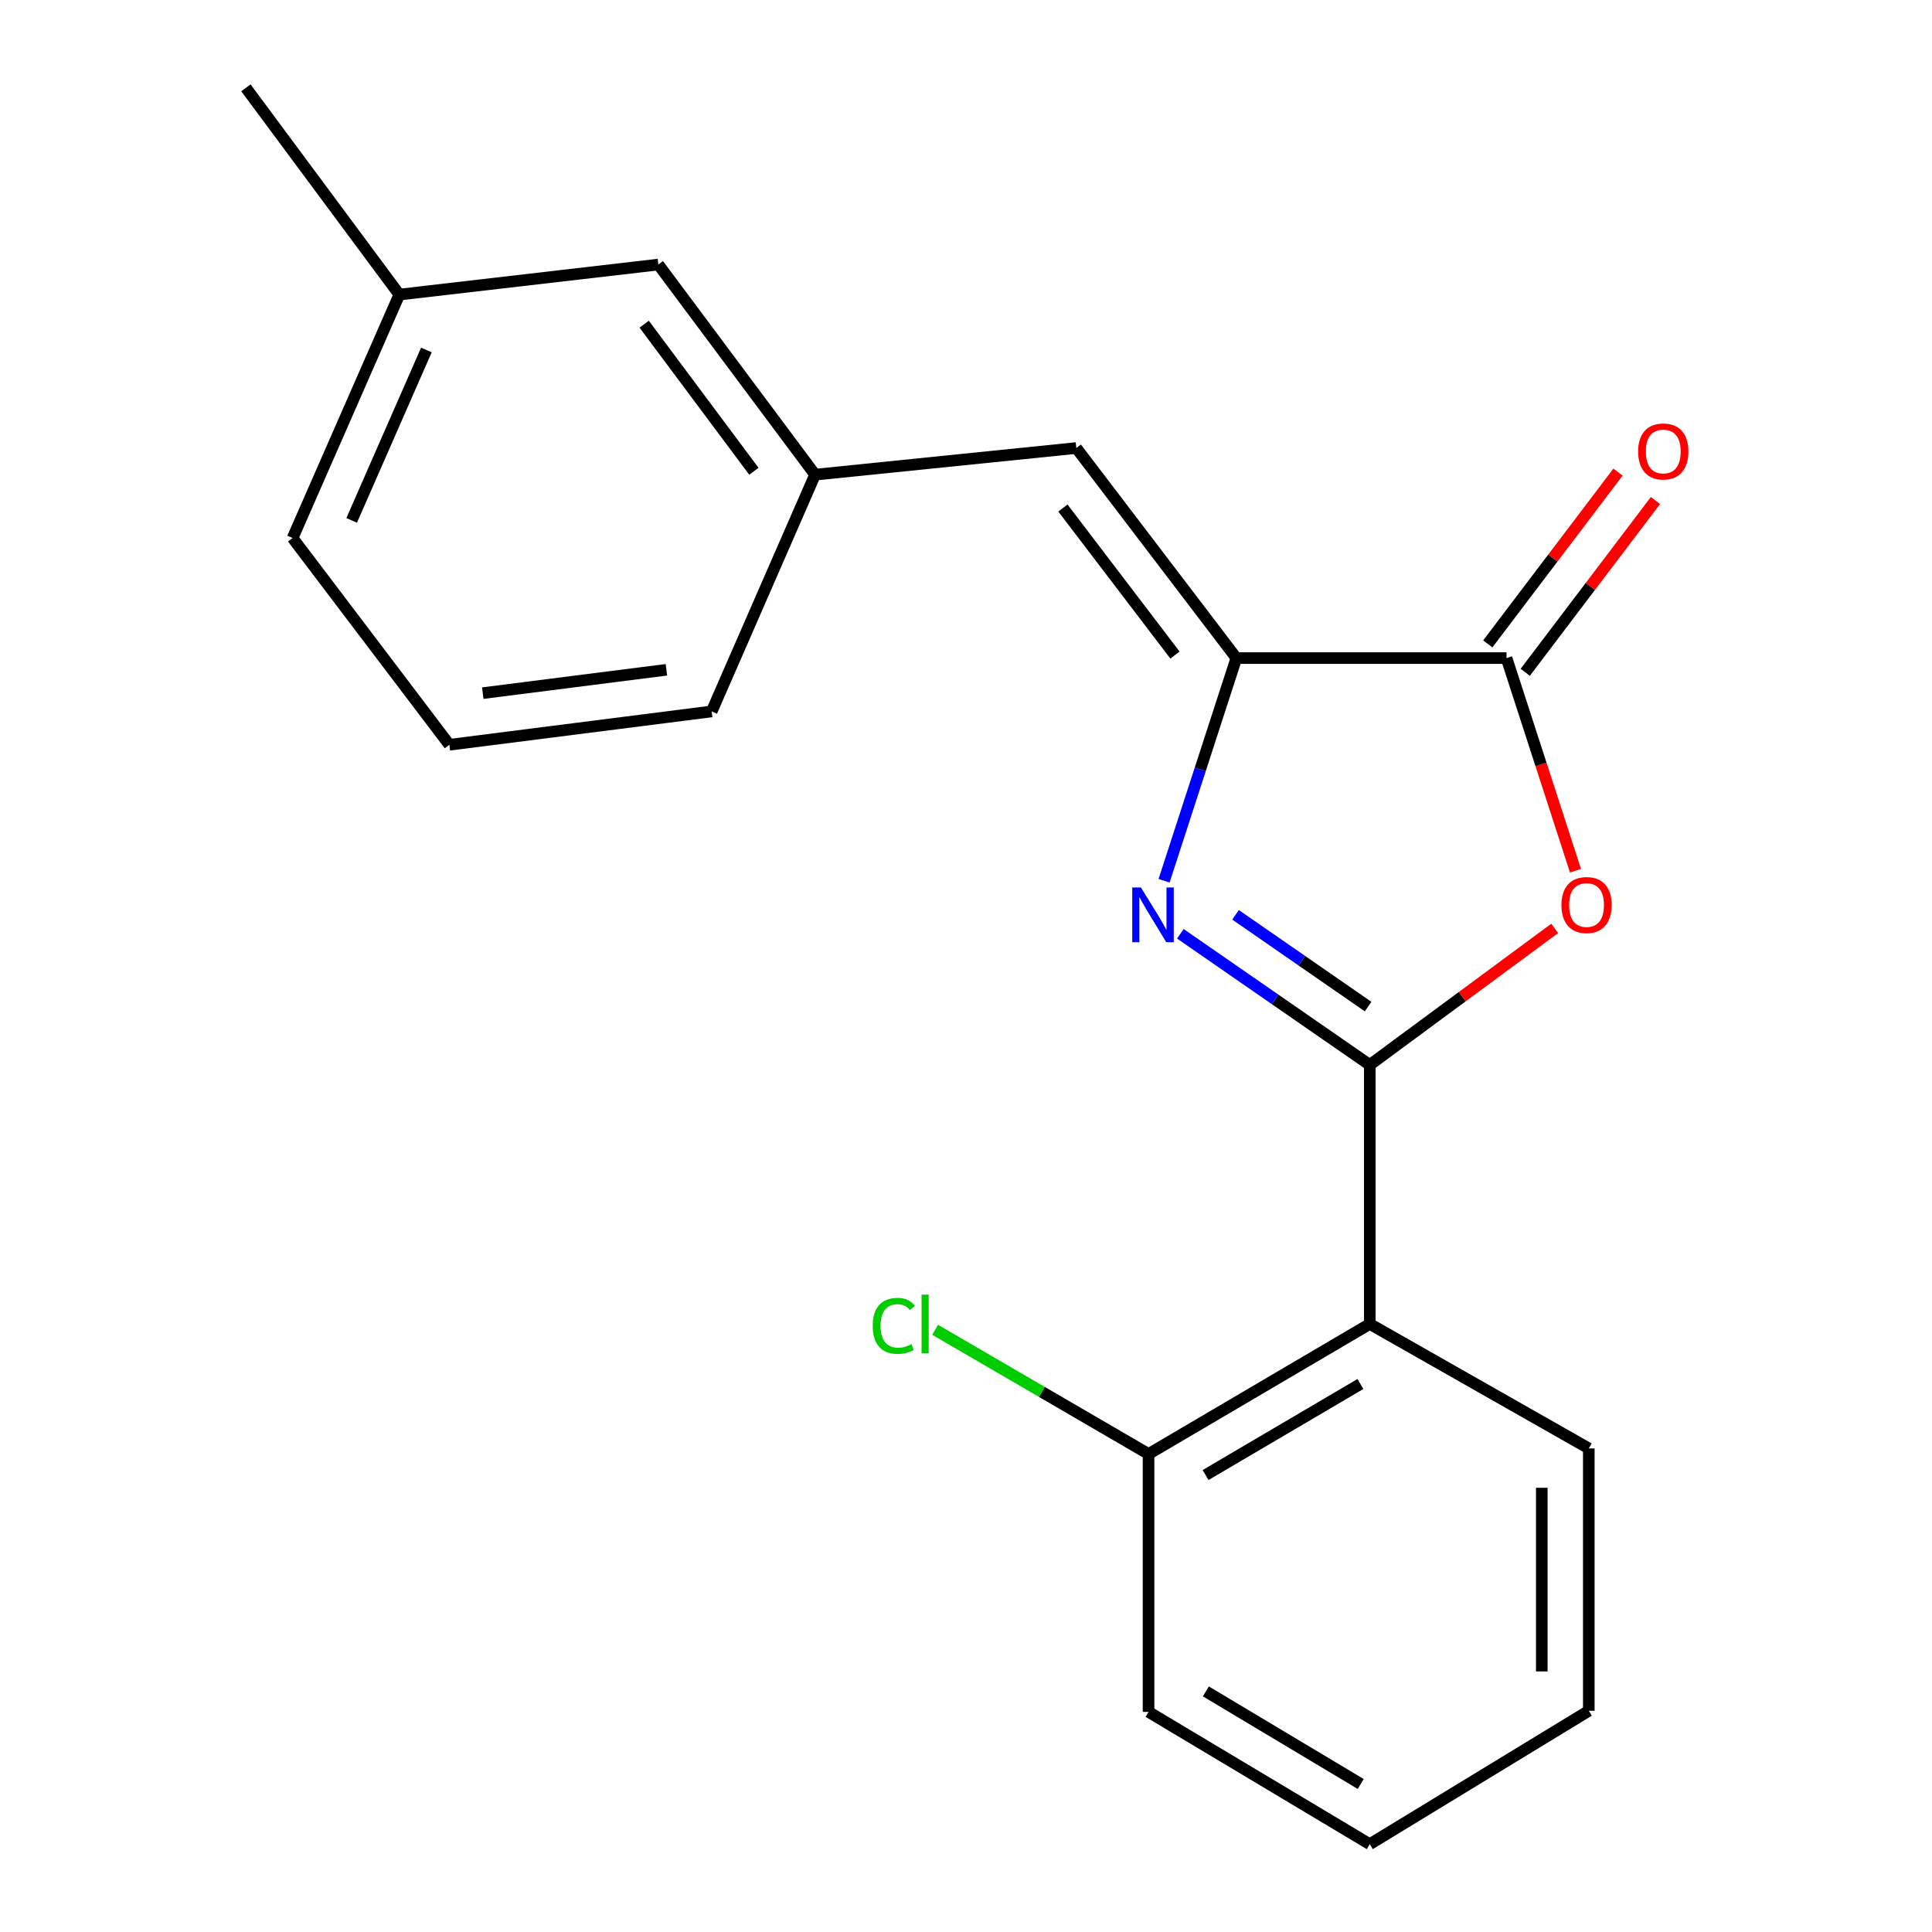 <?xml version='1.0' encoding='iso-8859-1'?>
<svg version='1.1' baseProfile='full'
              xmlns='http://www.w3.org/2000/svg'
                      xmlns:rdkit='http://www.rdkit.org/xml'
                      xmlns:xlink='http://www.w3.org/1999/xlink'
                  xml:space='preserve'
width='1000px' height='1000px' viewBox='0 0 1000 1000'>
<!-- END OF HEADER -->
<rect style='opacity:1.0;fill:#FFFFFF;stroke:none' width='1000' height='1000' x='0' y='0'> </rect>
<path class='bond-0' d='M 708.993,551.201 L 659.967,517.262' style='fill:none;fill-rule:evenodd;stroke:#000000;stroke-width:6px;stroke-linecap:butt;stroke-linejoin:miter;stroke-opacity:1' />
<path class='bond-0' d='M 659.967,517.262 L 610.941,483.324' style='fill:none;fill-rule:evenodd;stroke:#0000FF;stroke-width:6px;stroke-linecap:butt;stroke-linejoin:miter;stroke-opacity:1' />
<path class='bond-0' d='M 708.137,521.01 L 673.819,497.253' style='fill:none;fill-rule:evenodd;stroke:#000000;stroke-width:6px;stroke-linecap:butt;stroke-linejoin:miter;stroke-opacity:1' />
<path class='bond-0' d='M 673.819,497.253 L 639.501,473.496' style='fill:none;fill-rule:evenodd;stroke:#0000FF;stroke-width:6px;stroke-linecap:butt;stroke-linejoin:miter;stroke-opacity:1' />
<path class='bond-1' d='M 708.993,551.201 L 756.851,515.868' style='fill:none;fill-rule:evenodd;stroke:#000000;stroke-width:6px;stroke-linecap:butt;stroke-linejoin:miter;stroke-opacity:1' />
<path class='bond-1' d='M 756.851,515.868 L 804.709,480.535' style='fill:none;fill-rule:evenodd;stroke:#FF0000;stroke-width:6px;stroke-linecap:butt;stroke-linejoin:miter;stroke-opacity:1' />
<path class='bond-4' d='M 708.993,551.201 L 708.993,685.279' style='fill:none;fill-rule:evenodd;stroke:#000000;stroke-width:6px;stroke-linecap:butt;stroke-linejoin:miter;stroke-opacity:1' />
<path class='bond-2' d='M 602.522,455.874 L 621.234,398.25' style='fill:none;fill-rule:evenodd;stroke:#0000FF;stroke-width:6px;stroke-linecap:butt;stroke-linejoin:miter;stroke-opacity:1' />
<path class='bond-2' d='M 621.234,398.25 L 639.946,340.625' style='fill:none;fill-rule:evenodd;stroke:#000000;stroke-width:6px;stroke-linecap:butt;stroke-linejoin:miter;stroke-opacity:1' />
<path class='bond-3' d='M 815.463,450.686 L 797.617,395.655' style='fill:none;fill-rule:evenodd;stroke:#FF0000;stroke-width:6px;stroke-linecap:butt;stroke-linejoin:miter;stroke-opacity:1' />
<path class='bond-3' d='M 797.617,395.655 L 779.77,340.625' style='fill:none;fill-rule:evenodd;stroke:#000000;stroke-width:6px;stroke-linecap:butt;stroke-linejoin:miter;stroke-opacity:1' />
<path class='bond-5' d='M 639.946,340.625 L 557.095,231.897' style='fill:none;fill-rule:evenodd;stroke:#000000;stroke-width:6px;stroke-linecap:butt;stroke-linejoin:miter;stroke-opacity:1' />
<path class='bond-5' d='M 608.161,339.066 L 550.165,262.956' style='fill:none;fill-rule:evenodd;stroke:#000000;stroke-width:6px;stroke-linecap:butt;stroke-linejoin:miter;stroke-opacity:1' />
<path class='bond-20' d='M 639.946,340.625 L 779.77,340.625' style='fill:none;fill-rule:evenodd;stroke:#000000;stroke-width:6px;stroke-linecap:butt;stroke-linejoin:miter;stroke-opacity:1' />
<path class='bond-7' d='M 789.467,347.976 L 823.167,303.522' style='fill:none;fill-rule:evenodd;stroke:#000000;stroke-width:6px;stroke-linecap:butt;stroke-linejoin:miter;stroke-opacity:1' />
<path class='bond-7' d='M 823.167,303.522 L 856.867,259.069' style='fill:none;fill-rule:evenodd;stroke:#FF0000;stroke-width:6px;stroke-linecap:butt;stroke-linejoin:miter;stroke-opacity:1' />
<path class='bond-7' d='M 770.074,333.274 L 803.773,288.821' style='fill:none;fill-rule:evenodd;stroke:#000000;stroke-width:6px;stroke-linecap:butt;stroke-linejoin:miter;stroke-opacity:1' />
<path class='bond-7' d='M 803.773,288.821 L 837.473,244.367' style='fill:none;fill-rule:evenodd;stroke:#FF0000;stroke-width:6px;stroke-linecap:butt;stroke-linejoin:miter;stroke-opacity:1' />
<path class='bond-6' d='M 708.993,685.279 L 594.491,752.596' style='fill:none;fill-rule:evenodd;stroke:#000000;stroke-width:6px;stroke-linecap:butt;stroke-linejoin:miter;stroke-opacity:1' />
<path class='bond-6' d='M 704.151,716.356 L 624,763.478' style='fill:none;fill-rule:evenodd;stroke:#000000;stroke-width:6px;stroke-linecap:butt;stroke-linejoin:miter;stroke-opacity:1' />
<path class='bond-11' d='M 708.993,685.279 L 822.359,749.703' style='fill:none;fill-rule:evenodd;stroke:#000000;stroke-width:6px;stroke-linecap:butt;stroke-linejoin:miter;stroke-opacity:1' />
<path class='bond-8' d='M 557.095,231.897 L 421.88,245.687' style='fill:none;fill-rule:evenodd;stroke:#000000;stroke-width:6px;stroke-linecap:butt;stroke-linejoin:miter;stroke-opacity:1' />
<path class='bond-10' d='M 594.491,752.596 L 539.258,720.447' style='fill:none;fill-rule:evenodd;stroke:#000000;stroke-width:6px;stroke-linecap:butt;stroke-linejoin:miter;stroke-opacity:1' />
<path class='bond-10' d='M 539.258,720.447 L 484.026,688.298' style='fill:none;fill-rule:evenodd;stroke:#00CC00;stroke-width:6px;stroke-linecap:butt;stroke-linejoin:miter;stroke-opacity:1' />
<path class='bond-15' d='M 594.491,752.596 L 594.491,886.08' style='fill:none;fill-rule:evenodd;stroke:#000000;stroke-width:6px;stroke-linecap:butt;stroke-linejoin:miter;stroke-opacity:1' />
<path class='bond-9' d='M 421.88,245.687 L 340.76,136.931' style='fill:none;fill-rule:evenodd;stroke:#000000;stroke-width:6px;stroke-linecap:butt;stroke-linejoin:miter;stroke-opacity:1' />
<path class='bond-9' d='M 390.205,243.924 L 333.42,167.795' style='fill:none;fill-rule:evenodd;stroke:#000000;stroke-width:6px;stroke-linecap:butt;stroke-linejoin:miter;stroke-opacity:1' />
<path class='bond-14' d='M 421.88,245.687 L 368.368,368.233' style='fill:none;fill-rule:evenodd;stroke:#000000;stroke-width:6px;stroke-linecap:butt;stroke-linejoin:miter;stroke-opacity:1' />
<path class='bond-12' d='M 340.76,136.931 L 206.694,152.48' style='fill:none;fill-rule:evenodd;stroke:#000000;stroke-width:6px;stroke-linecap:butt;stroke-linejoin:miter;stroke-opacity:1' />
<path class='bond-18' d='M 822.359,749.703 L 822.359,885.498' style='fill:none;fill-rule:evenodd;stroke:#000000;stroke-width:6px;stroke-linecap:butt;stroke-linejoin:miter;stroke-opacity:1' />
<path class='bond-18' d='M 798.023,770.072 L 798.023,865.129' style='fill:none;fill-rule:evenodd;stroke:#000000;stroke-width:6px;stroke-linecap:butt;stroke-linejoin:miter;stroke-opacity:1' />
<path class='bond-17' d='M 206.694,152.48 L 127.277,45.455' style='fill:none;fill-rule:evenodd;stroke:#000000;stroke-width:6px;stroke-linecap:butt;stroke-linejoin:miter;stroke-opacity:1' />
<path class='bond-22' d='M 206.694,152.48 L 151.451,278.487' style='fill:none;fill-rule:evenodd;stroke:#000000;stroke-width:6px;stroke-linecap:butt;stroke-linejoin:miter;stroke-opacity:1' />
<path class='bond-22' d='M 220.696,181.152 L 182.026,269.357' style='fill:none;fill-rule:evenodd;stroke:#000000;stroke-width:6px;stroke-linecap:butt;stroke-linejoin:miter;stroke-opacity:1' />
<path class='bond-13' d='M 232.585,385.498 L 368.368,368.233' style='fill:none;fill-rule:evenodd;stroke:#000000;stroke-width:6px;stroke-linecap:butt;stroke-linejoin:miter;stroke-opacity:1' />
<path class='bond-13' d='M 249.883,358.767 L 344.931,346.681' style='fill:none;fill-rule:evenodd;stroke:#000000;stroke-width:6px;stroke-linecap:butt;stroke-linejoin:miter;stroke-opacity:1' />
<path class='bond-16' d='M 232.585,385.498 L 151.451,278.487' style='fill:none;fill-rule:evenodd;stroke:#000000;stroke-width:6px;stroke-linecap:butt;stroke-linejoin:miter;stroke-opacity:1' />
<path class='bond-21' d='M 594.491,886.08 L 708.993,954.545' style='fill:none;fill-rule:evenodd;stroke:#000000;stroke-width:6px;stroke-linecap:butt;stroke-linejoin:miter;stroke-opacity:1' />
<path class='bond-21' d='M 624.156,875.463 L 704.307,923.389' style='fill:none;fill-rule:evenodd;stroke:#000000;stroke-width:6px;stroke-linecap:butt;stroke-linejoin:miter;stroke-opacity:1' />
<path class='bond-19' d='M 822.359,885.498 L 708.993,954.545' style='fill:none;fill-rule:evenodd;stroke:#000000;stroke-width:6px;stroke-linecap:butt;stroke-linejoin:miter;stroke-opacity:1' />
<path  class='atom-1' d='M 590.53 459.368
L 599.81 474.368
Q 600.73 475.848, 602.21 478.528
Q 603.69 481.208, 603.77 481.368
L 603.77 459.368
L 607.53 459.368
L 607.53 487.688
L 603.65 487.688
L 593.69 471.288
Q 592.53 469.368, 591.29 467.168
Q 590.09 464.968, 589.73 464.288
L 589.73 487.688
L 586.05 487.688
L 586.05 459.368
L 590.53 459.368
' fill='#0000FF'/>
<path  class='atom-2' d='M 808.196 468.443
Q 808.196 461.643, 811.556 457.843
Q 814.916 454.043, 821.196 454.043
Q 827.476 454.043, 830.836 457.843
Q 834.196 461.643, 834.196 468.443
Q 834.196 475.323, 830.796 479.243
Q 827.396 483.123, 821.196 483.123
Q 814.956 483.123, 811.556 479.243
Q 808.196 475.363, 808.196 468.443
M 821.196 479.923
Q 825.516 479.923, 827.836 477.043
Q 830.196 474.123, 830.196 468.443
Q 830.196 462.883, 827.836 460.083
Q 825.516 457.243, 821.196 457.243
Q 816.876 457.243, 814.516 460.043
Q 812.196 462.843, 812.196 468.443
Q 812.196 474.163, 814.516 477.043
Q 816.876 479.923, 821.196 479.923
' fill='#FF0000'/>
<path  class='atom-8' d='M 847.904 233.68
Q 847.904 226.88, 851.264 223.08
Q 854.624 219.28, 860.904 219.28
Q 867.184 219.28, 870.544 223.08
Q 873.904 226.88, 873.904 233.68
Q 873.904 240.56, 870.504 244.48
Q 867.104 248.36, 860.904 248.36
Q 854.664 248.36, 851.264 244.48
Q 847.904 240.6, 847.904 233.68
M 860.904 245.16
Q 865.224 245.16, 867.544 242.28
Q 869.904 239.36, 869.904 233.68
Q 869.904 228.12, 867.544 225.32
Q 865.224 222.48, 860.904 222.48
Q 856.584 222.48, 854.224 225.28
Q 851.904 228.08, 851.904 233.68
Q 851.904 239.4, 854.224 242.28
Q 856.584 245.16, 860.904 245.16
' fill='#FF0000'/>
<path  class='atom-11' d='M 451.72 686.259
Q 451.72 679.219, 455 675.539
Q 458.32 671.819, 464.6 671.819
Q 470.44 671.819, 473.56 675.939
L 470.92 678.099
Q 468.64 675.099, 464.6 675.099
Q 460.32 675.099, 458.04 677.979
Q 455.8 680.819, 455.8 686.259
Q 455.8 691.859, 458.12 694.739
Q 460.48 697.619, 465.04 697.619
Q 468.16 697.619, 471.8 695.739
L 472.92 698.739
Q 471.44 699.699, 469.2 700.259
Q 466.96 700.819, 464.48 700.819
Q 458.32 700.819, 455 697.059
Q 451.72 693.299, 451.72 686.259
' fill='#00CC00'/>
<path  class='atom-11' d='M 477 670.099
L 480.68 670.099
L 480.68 700.459
L 477 700.459
L 477 670.099
' fill='#00CC00'/>
</svg>
